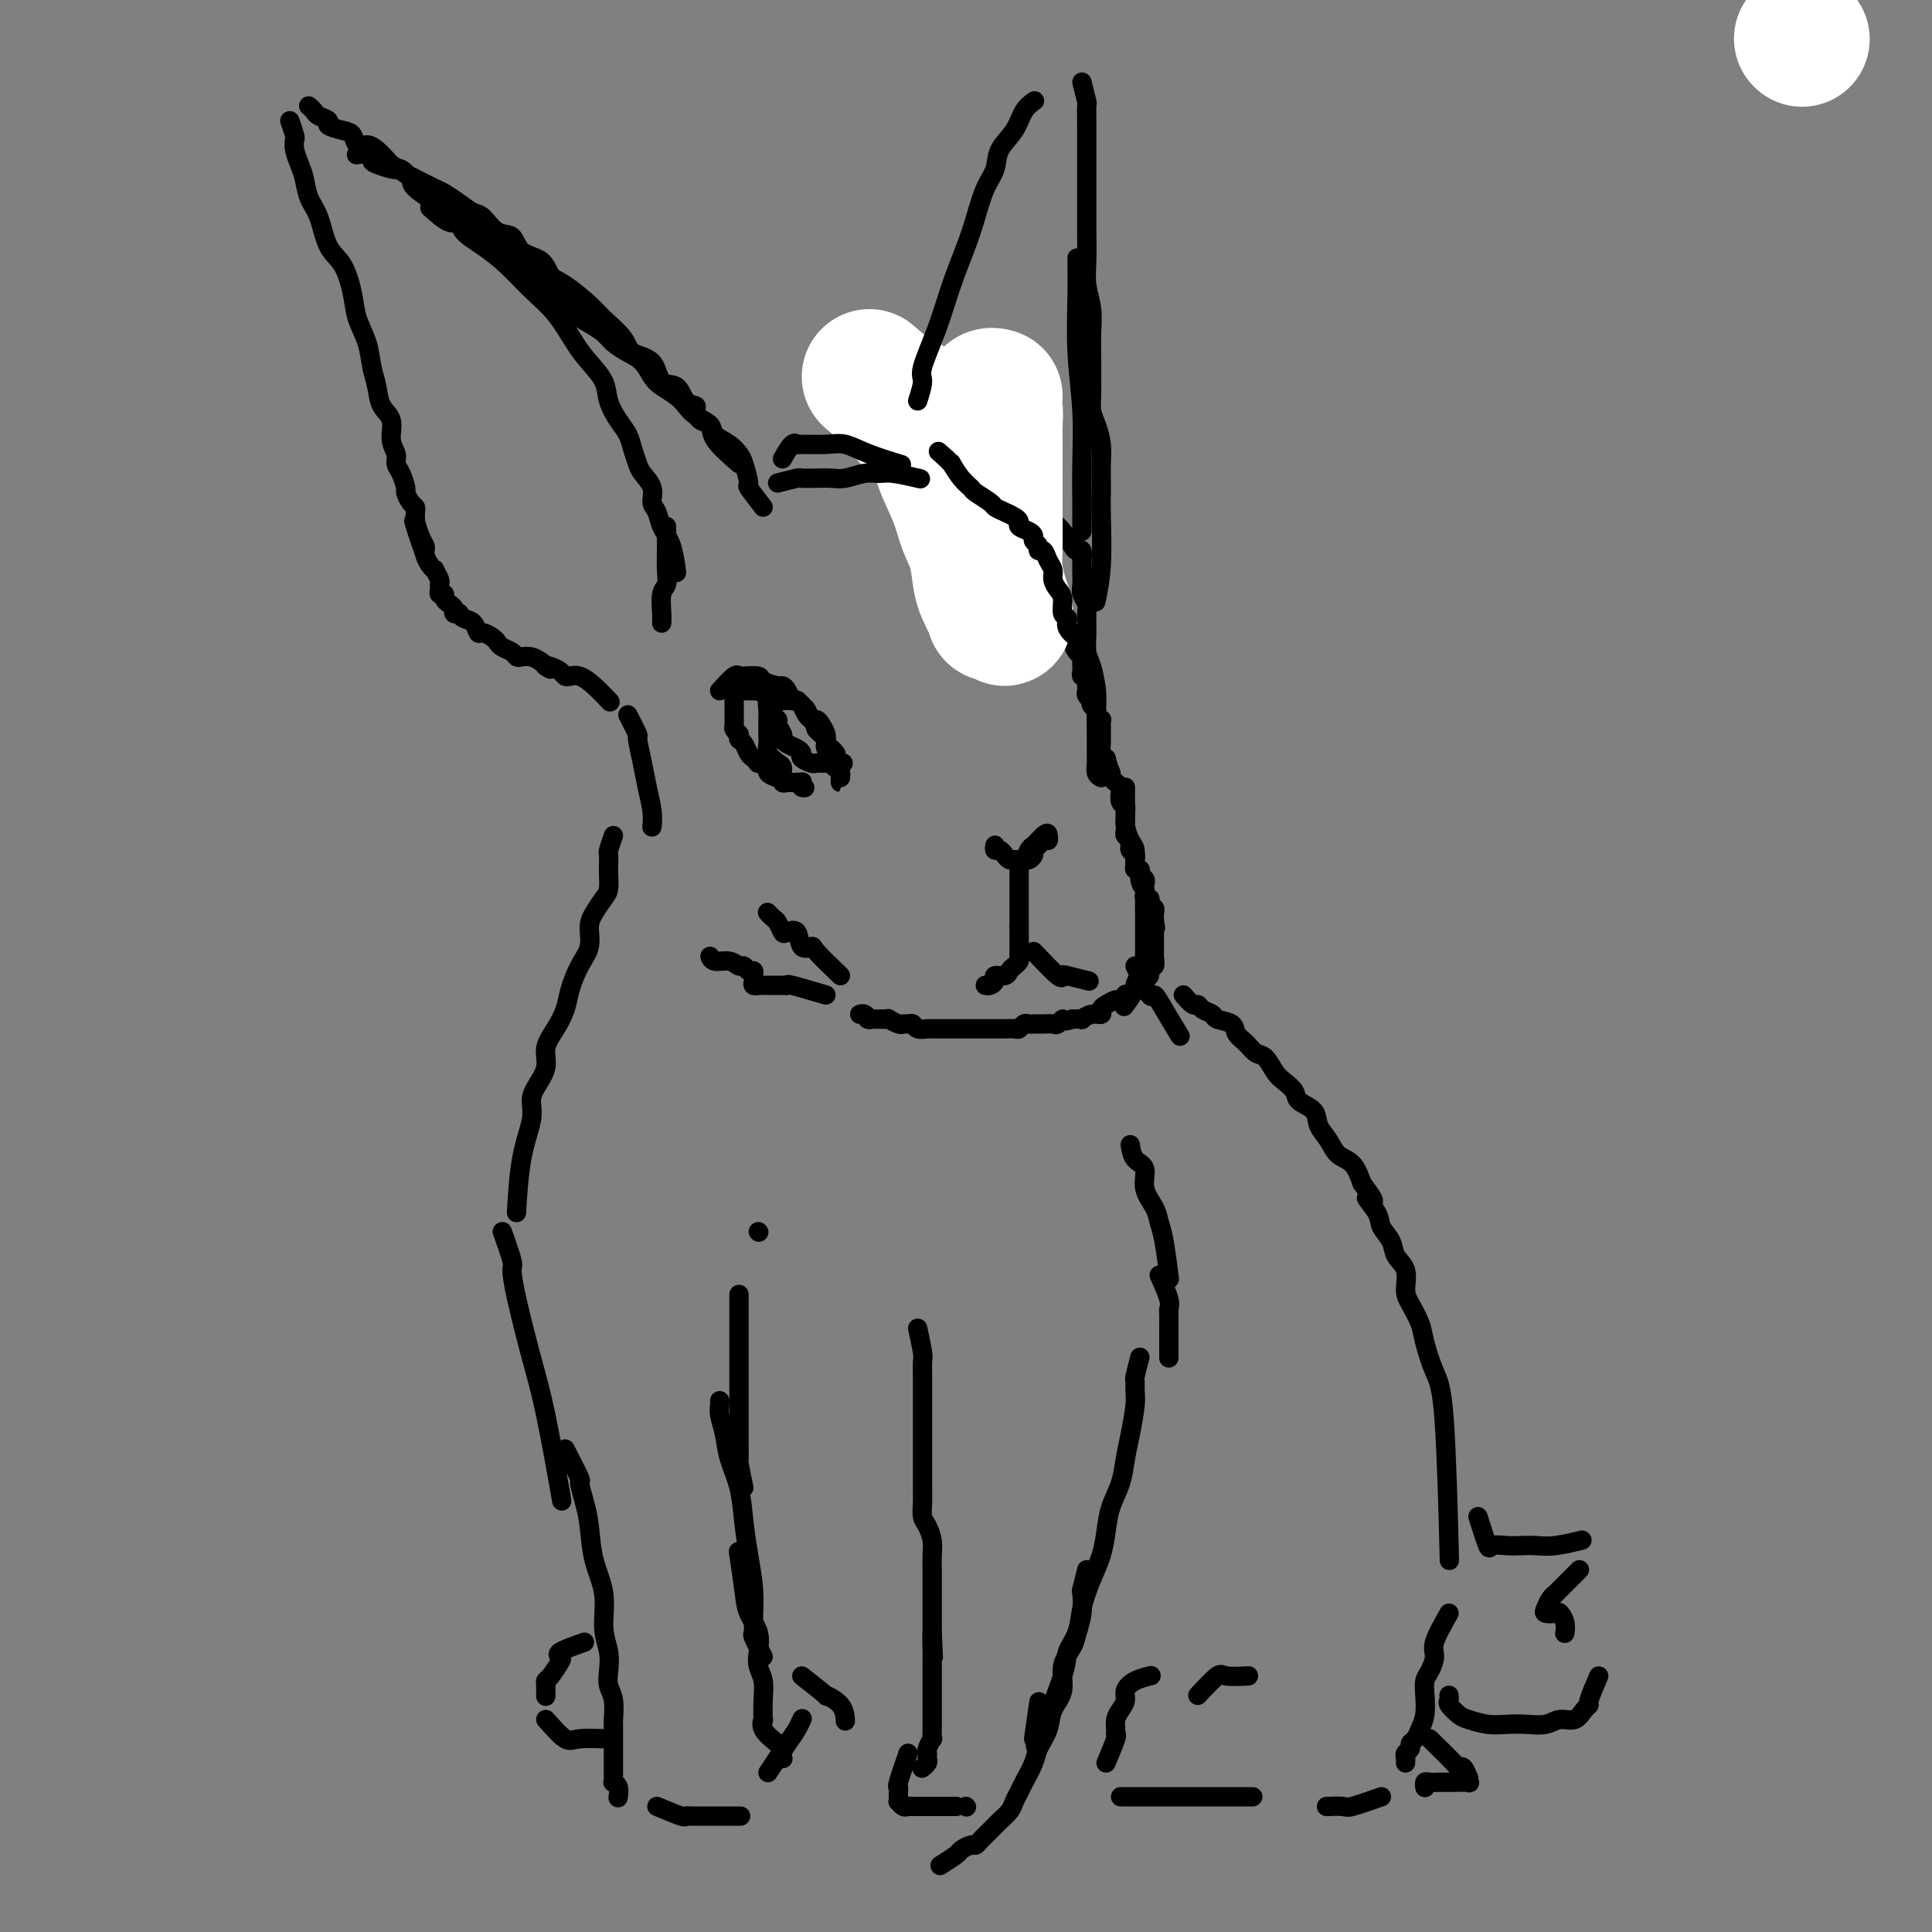 <svg viewBox='0 0 400 400' version='1.1' xmlns='http://www.w3.org/2000/svg' xmlns:xlink='http://www.w3.org/1999/xlink'><rect x="0" y="0" width="400" height="400" fill="#808080" stroke="none"/><g fill='none' stroke='#000000' stroke-width='4' stroke-linecap='round' stroke-linejoin='round'><path d='M194,105c2.441,1.715 4.882,3.429 6,4c1.118,0.571 0.914,-0.002 1,0c0.086,0.002 0.461,0.579 1,1c0.539,0.421 1.243,0.685 2,1c0.757,0.315 1.566,0.680 2,1c0.434,0.320 0.494,0.596 1,1c0.506,0.404 1.458,0.935 2,1c0.542,0.065 0.675,-0.337 1,0c0.325,0.337 0.842,1.414 1,2c0.158,0.586 -0.045,0.682 0,1c0.045,0.318 0.337,0.859 1,1c0.663,0.141 1.697,-0.117 2,0c0.303,0.117 -0.126,0.609 0,1c0.126,0.391 0.807,0.681 1,1c0.193,0.319 -0.103,0.667 0,1c0.103,0.333 0.606,0.653 1,1c0.394,0.347 0.680,0.723 1,1c0.320,0.277 0.673,0.456 1,1c0.327,0.544 0.626,1.454 1,2c0.374,0.546 0.821,0.727 1,1c0.179,0.273 0.089,0.636 0,1'/><path d='M220,128c1.502,2.267 0.258,0.935 0,1c-0.258,0.065 0.469,1.527 1,2c0.531,0.473 0.864,-0.042 1,0c0.136,0.042 0.075,0.641 0,1c-0.075,0.359 -0.164,0.477 0,1c0.164,0.523 0.580,1.449 1,2c0.420,0.551 0.844,0.726 1,1c0.156,0.274 0.046,0.647 0,1c-0.046,0.353 -0.026,0.686 0,1c0.026,0.314 0.060,0.609 0,1c-0.060,0.391 -0.212,0.878 0,1c0.212,0.122 0.788,-0.122 1,0c0.212,0.122 0.061,0.611 0,1c-0.061,0.389 -0.030,0.678 0,1c0.030,0.322 0.060,0.678 0,1c-0.060,0.322 -0.208,0.611 0,1c0.208,0.389 0.773,0.877 1,1c0.227,0.123 0.117,-0.121 0,0c-0.117,0.121 -0.242,0.606 0,1c0.242,0.394 0.849,0.697 1,1c0.151,0.303 -0.156,0.606 0,1c0.156,0.394 0.774,0.879 1,1c0.226,0.121 0.061,-0.122 0,0c-0.061,0.122 -0.016,0.609 0,1c0.016,0.391 0.004,0.686 0,1c-0.004,0.314 0.002,0.648 0,1c-0.002,0.352 -0.011,0.723 0,1c0.011,0.277 0.041,0.459 0,1c-0.041,0.541 -0.155,1.440 0,2c0.155,0.560 0.577,0.780 1,1'/><path d='M229,157c1.410,4.742 0.434,2.098 0,1c-0.434,-1.098 -0.328,-0.649 0,0c0.328,0.649 0.876,1.498 1,2c0.124,0.502 -0.177,0.658 0,1c0.177,0.342 0.831,0.869 1,1c0.169,0.131 -0.147,-0.134 0,0c0.147,0.134 0.757,0.666 1,1c0.243,0.334 0.118,0.470 0,1c-0.118,0.530 -0.228,1.452 0,2c0.228,0.548 0.793,0.720 1,1c0.207,0.280 0.055,0.666 0,1c-0.055,0.334 -0.015,0.614 0,1c0.015,0.386 0.003,0.877 0,1c-0.003,0.123 0.003,-0.122 0,0c-0.003,0.122 -0.015,0.611 0,1c0.015,0.389 0.057,0.678 0,1c-0.057,0.322 -0.212,0.678 0,1c0.212,0.322 0.793,0.611 1,1c0.207,0.389 0.041,0.878 0,1c-0.041,0.122 0.042,-0.122 0,0c-0.042,0.122 -0.208,0.611 0,1c0.208,0.389 0.792,0.678 1,1c0.208,0.322 0.042,0.677 0,1c-0.042,0.323 0.040,0.612 0,1c-0.040,0.388 -0.203,0.874 0,1c0.203,0.126 0.772,-0.107 1,0c0.228,0.107 0.114,0.553 0,1'/><path d='M236,181c1.022,3.951 0.078,1.828 0,1c-0.078,-0.828 0.712,-0.363 1,0c0.288,0.363 0.076,0.623 0,1c-0.076,0.377 -0.017,0.871 0,1c0.017,0.129 -0.009,-0.106 0,0c0.009,0.106 0.054,0.554 0,1c-0.054,0.446 -0.207,0.889 0,1c0.207,0.111 0.773,-0.110 1,0c0.227,0.110 0.113,0.550 0,1c-0.113,0.450 -0.227,0.908 0,1c0.227,0.092 0.793,-0.183 1,0c0.207,0.183 0.056,0.822 0,1c-0.056,0.178 -0.015,-0.106 0,0c0.015,0.106 0.004,0.602 0,1c-0.004,0.398 -0.002,0.699 0,1'/><path d='M239,191c0.464,1.709 0.124,0.983 0,1c-0.124,0.017 -0.033,0.778 0,1c0.033,0.222 0.009,-0.094 0,0c-0.009,0.094 -0.002,0.599 0,1c0.002,0.401 0.000,0.697 0,1c-0.000,0.303 0.001,0.611 0,1c-0.001,0.389 -0.004,0.859 0,1c0.004,0.141 0.016,-0.046 0,0c-0.016,0.046 -0.061,0.324 0,1c0.061,0.676 0.226,1.750 0,2c-0.226,0.250 -0.844,-0.322 -1,0c-0.156,0.322 0.152,1.539 0,2c-0.152,0.461 -0.762,0.165 -1,0c-0.238,-0.165 -0.105,-0.198 0,0c0.105,0.198 0.182,0.628 0,1c-0.182,0.372 -0.622,0.687 -1,1c-0.378,0.313 -0.693,0.624 -1,1c-0.307,0.376 -0.606,0.818 -1,1c-0.394,0.182 -0.882,0.104 -1,0c-0.118,-0.104 0.136,-0.236 0,0c-0.136,0.236 -0.662,0.838 -1,1c-0.338,0.162 -0.488,-0.115 -1,0c-0.512,0.115 -1.385,0.623 -2,1c-0.615,0.377 -0.972,0.623 -1,1c-0.028,0.377 0.274,0.886 0,1c-0.274,0.114 -1.125,-0.165 -2,0c-0.875,0.165 -1.774,0.775 -2,1c-0.226,0.225 0.221,0.064 0,0c-0.221,-0.064 -1.111,-0.032 -2,0'/><path d='M222,211c-2.412,0.868 -1.942,0.036 -2,0c-0.058,-0.036 -0.646,0.722 -1,1c-0.354,0.278 -0.476,0.075 -1,0c-0.524,-0.075 -1.450,-0.021 -2,0c-0.550,0.021 -0.725,0.009 -1,0c-0.275,-0.009 -0.650,-0.017 -1,0c-0.350,0.017 -0.675,0.057 -1,0c-0.325,-0.057 -0.650,-0.211 -1,0c-0.350,0.211 -0.724,0.789 -1,1c-0.276,0.211 -0.454,0.057 -1,0c-0.546,-0.057 -1.460,-0.015 -2,0c-0.540,0.015 -0.707,0.004 -1,0c-0.293,-0.004 -0.711,-0.001 -1,0c-0.289,0.001 -0.449,0.000 -1,0c-0.551,-0.000 -1.495,-0.000 -2,0c-0.505,0.000 -0.572,-0.000 -1,0c-0.428,0.000 -1.218,0.000 -2,0c-0.782,-0.000 -1.556,-0.000 -2,0c-0.444,0.000 -0.556,0.001 -1,0c-0.444,-0.001 -1.218,-0.004 -2,0c-0.782,0.004 -1.571,0.015 -2,0c-0.429,-0.015 -0.496,-0.057 -1,0c-0.504,0.057 -1.443,0.212 -2,0c-0.557,-0.212 -0.731,-0.793 -1,-1c-0.269,-0.207 -0.632,-0.041 -1,0c-0.368,0.041 -0.742,-0.041 -1,0c-0.258,0.041 -0.399,0.207 -1,0c-0.601,-0.207 -1.662,-0.786 -2,-1c-0.338,-0.214 0.046,-0.061 0,0c-0.046,0.061 -0.523,0.031 -1,0'/><path d='M183,211c-6.216,-0.001 -2.257,-0.004 -1,0c1.257,0.004 -0.189,0.015 -1,0c-0.811,-0.015 -0.988,-0.057 -1,0c-0.012,0.057 0.141,0.211 0,0c-0.141,-0.211 -0.576,-0.788 -1,-1c-0.424,-0.212 -0.835,-0.061 -1,0c-0.165,0.061 -0.082,0.030 0,0'/><path d='M171,206c-2.871,-0.845 -5.741,-1.691 -7,-2c-1.259,-0.309 -0.905,-0.083 -1,0c-0.095,0.083 -0.637,0.022 -1,0c-0.363,-0.022 -0.546,-0.005 -1,0c-0.454,0.005 -1.179,-0.002 -2,0c-0.821,0.002 -1.737,0.012 -2,0c-0.263,-0.012 0.126,-0.046 0,0c-0.126,0.046 -0.769,0.171 -1,0c-0.231,-0.171 -0.051,-0.638 0,-1c0.051,-0.362 -0.027,-0.618 0,-1c0.027,-0.382 0.160,-0.891 0,-1c-0.160,-0.109 -0.614,0.182 -1,0c-0.386,-0.182 -0.706,-0.837 -1,-1c-0.294,-0.163 -0.562,0.166 -1,0c-0.438,-0.166 -1.045,-0.828 -2,-1c-0.955,-0.172 -2.257,0.146 -3,0c-0.743,-0.146 -0.927,-0.756 -1,-1c-0.073,-0.244 -0.037,-0.122 0,0'/><path d='M206,175c-0.089,0.445 -0.179,0.890 0,1c0.179,0.110 0.626,-0.114 1,0c0.374,0.114 0.674,0.566 1,1c0.326,0.434 0.679,0.850 1,1c0.321,0.150 0.611,0.033 1,0c0.389,-0.033 0.877,0.017 1,0c0.123,-0.017 -0.121,-0.099 0,0c0.121,0.099 0.606,0.381 1,0c0.394,-0.381 0.697,-1.425 1,-2c0.303,-0.575 0.607,-0.680 1,-1c0.393,-0.320 0.875,-0.855 1,-1c0.125,-0.145 -0.107,0.102 0,0c0.107,-0.102 0.554,-0.551 1,-1'/><path d='M216,173c0.988,-0.839 0.959,-0.436 1,0c0.041,0.436 0.150,0.904 0,1c-0.150,0.096 -0.561,-0.182 -1,0c-0.439,0.182 -0.905,0.823 -1,1c-0.095,0.177 0.182,-0.111 0,0c-0.182,0.111 -0.823,0.621 -1,1c-0.177,0.379 0.110,0.627 0,1c-0.110,0.373 -0.618,0.870 -1,1c-0.382,0.130 -0.638,-0.106 -1,0c-0.362,0.106 -0.829,0.553 -1,1c-0.171,0.447 -0.046,0.893 0,1c0.046,0.107 0.012,-0.125 0,0c-0.012,0.125 -0.003,0.606 0,1c0.003,0.394 0.001,0.701 0,1c-0.001,0.299 -0.000,0.590 0,1c0.000,0.410 0.000,0.940 0,1c-0.000,0.060 -0.000,-0.350 0,0c0.000,0.350 0.000,1.458 0,2c-0.000,0.542 -0.000,0.516 0,1c0.000,0.484 0.000,1.476 0,2c-0.000,0.524 -0.000,0.578 0,1c0.000,0.422 0.000,1.211 0,2'/><path d='M211,192c0.000,1.941 0.000,1.293 0,1c-0.000,-0.293 -0.000,-0.232 0,0c0.000,0.232 0.000,0.636 0,1c-0.000,0.364 -0.000,0.689 0,1c0.000,0.311 0.001,0.608 0,1c-0.001,0.392 -0.003,0.879 0,1c0.003,0.121 0.012,-0.122 0,0c-0.012,0.122 -0.043,0.611 0,1c0.043,0.389 0.162,0.678 0,1c-0.162,0.322 -0.603,0.678 -1,1c-0.397,0.322 -0.750,0.612 -1,1c-0.250,0.388 -0.396,0.875 -1,1c-0.604,0.125 -1.665,-0.110 -2,0c-0.335,0.110 0.054,0.566 0,1c-0.054,0.434 -0.553,0.848 -1,1c-0.447,0.152 -0.842,0.044 -1,0c-0.158,-0.044 -0.079,-0.022 0,0'/><path d='M214,197c1.998,2.105 3.997,4.211 5,5c1.003,0.789 1.011,0.263 1,0c-0.011,-0.263 -0.041,-0.263 1,0c1.041,0.263 3.155,0.789 4,1c0.845,0.211 0.423,0.105 0,0'/><path d='M228,161c-0.423,-0.234 -0.846,-0.467 -1,-1c-0.154,-0.533 -0.041,-1.365 0,-2c0.041,-0.635 0.008,-1.073 0,-2c-0.008,-0.927 0.008,-2.344 0,-4c-0.008,-1.656 -0.041,-3.551 0,-5c0.041,-1.449 0.154,-2.450 0,-4c-0.154,-1.550 -0.576,-3.647 -1,-5c-0.424,-1.353 -0.849,-1.962 -1,-3c-0.151,-1.038 -0.026,-2.504 0,-4c0.026,-1.496 -0.046,-3.020 0,-4c0.046,-0.980 0.208,-1.415 0,-2c-0.208,-0.585 -0.788,-1.319 -1,-2c-0.212,-0.681 -0.057,-1.310 0,-2c0.057,-0.690 0.015,-1.440 0,-2c-0.015,-0.560 -0.003,-0.928 0,-1c0.003,-0.072 -0.002,0.153 0,0c0.002,-0.153 0.013,-0.683 0,-1c-0.013,-0.317 -0.048,-0.421 0,-1c0.048,-0.579 0.179,-1.635 0,-2c-0.179,-0.365 -0.670,-0.040 -1,0c-0.330,0.040 -0.501,-0.206 -1,-1c-0.499,-0.794 -1.327,-2.137 -2,-3c-0.673,-0.863 -1.192,-1.247 -2,-2c-0.808,-0.753 -1.904,-1.877 -3,-3'/><path d='M215,105c-1.982,-2.049 -2.439,-1.673 -3,-2c-0.561,-0.327 -1.228,-1.357 -2,-2c-0.772,-0.643 -1.649,-0.898 -2,-1c-0.351,-0.102 -0.175,-0.051 0,0'/></g>
<g fill='none' stroke='#FFFFFF' stroke-width='28' stroke-linecap='round' stroke-linejoin='round'><path d='M180,78c1.879,1.635 3.759,3.271 5,4c1.241,0.729 1.845,0.553 2,1c0.155,0.447 -0.139,1.518 1,3c1.139,1.482 3.709,3.373 5,5c1.291,1.627 1.301,2.988 2,5c0.699,2.012 2.085,4.674 3,7c0.915,2.326 1.358,4.315 2,6c0.642,1.685 1.482,3.067 2,5c0.518,1.933 0.714,4.416 1,6c0.286,1.584 0.663,2.267 1,3c0.337,0.733 0.634,1.516 1,2c0.366,0.484 0.802,0.670 1,1c0.198,0.330 0.158,0.803 0,1c-0.158,0.197 -0.434,0.118 0,0c0.434,-0.118 1.578,-0.273 2,0c0.422,0.273 0.123,0.976 0,1c-0.123,0.024 -0.072,-0.629 0,-1c0.072,-0.371 0.163,-0.460 0,-1c-0.163,-0.540 -0.580,-1.532 -1,-3c-0.420,-1.468 -0.845,-3.412 -1,-5c-0.155,-1.588 -0.042,-2.821 0,-5c0.042,-2.179 0.011,-5.306 0,-8c-0.011,-2.694 -0.003,-4.956 0,-7c0.003,-2.044 0.001,-3.870 0,-5c-0.001,-1.130 -0.000,-1.565 0,-2'/><path d='M206,91c-0.305,-6.366 -0.067,-3.782 0,-3c0.067,0.782 -0.035,-0.239 0,-1c0.035,-0.761 0.209,-1.262 0,-2c-0.209,-0.738 -0.802,-1.714 -1,-2c-0.198,-0.286 -0.002,0.119 0,0c0.002,-0.119 -0.192,-0.763 0,-1c0.192,-0.237 0.769,-0.068 1,0c0.231,0.068 0.115,0.034 0,0'/><path d='M373,8c0.000,0.000 0.100,0.100 0.1,0.1'/></g>
<g fill='none' stroke='#000000' stroke-width='4' stroke-linecap='round' stroke-linejoin='round'><path d='M158,105c-1.293,-1.686 -2.586,-3.372 -3,-4c-0.414,-0.628 0.050,-0.199 0,-1c-0.050,-0.801 -0.613,-2.834 -1,-4c-0.387,-1.166 -0.597,-1.467 -1,-2c-0.403,-0.533 -1.000,-1.297 -2,-2c-1.000,-0.703 -2.402,-1.343 -3,-2c-0.598,-0.657 -0.390,-1.331 -1,-2c-0.610,-0.669 -2.036,-1.333 -3,-2c-0.964,-0.667 -1.465,-1.337 -2,-2c-0.535,-0.663 -1.105,-1.318 -2,-2c-0.895,-0.682 -2.117,-1.390 -3,-2c-0.883,-0.610 -1.429,-1.122 -2,-2c-0.571,-0.878 -1.167,-2.122 -2,-3c-0.833,-0.878 -1.904,-1.390 -3,-2c-1.096,-0.610 -2.217,-1.319 -3,-2c-0.783,-0.681 -1.229,-1.335 -2,-2c-0.771,-0.665 -1.868,-1.340 -3,-2c-1.132,-0.660 -2.299,-1.303 -3,-2c-0.701,-0.697 -0.935,-1.447 -2,-2c-1.065,-0.553 -2.960,-0.910 -4,-2c-1.040,-1.090 -1.226,-2.915 -2,-4c-0.774,-1.085 -2.137,-1.431 -3,-2c-0.863,-0.569 -1.228,-1.360 -2,-2c-0.772,-0.640 -1.953,-1.127 -3,-2c-1.047,-0.873 -1.961,-2.131 -3,-3c-1.039,-0.869 -2.203,-1.349 -3,-2c-0.797,-0.651 -1.228,-1.472 -2,-2c-0.772,-0.528 -1.886,-0.764 -3,-1'/><path d='M92,43c-6.848,-5.305 -3.469,-2.569 -3,-2c0.469,0.569 -1.971,-1.030 -3,-2c-1.029,-0.970 -0.646,-1.310 -1,-2c-0.354,-0.690 -1.446,-1.730 -2,-2c-0.554,-0.270 -0.572,0.231 -1,0c-0.428,-0.231 -1.266,-1.193 -2,-2c-0.734,-0.807 -1.364,-1.459 -2,-2c-0.636,-0.541 -1.278,-0.971 -2,-1c-0.722,-0.029 -1.522,0.343 -2,0c-0.478,-0.343 -0.632,-1.401 -1,-2c-0.368,-0.599 -0.949,-0.738 -2,-1c-1.051,-0.262 -2.573,-0.648 -3,-1c-0.427,-0.352 0.239,-0.669 0,-1c-0.239,-0.331 -1.385,-0.677 -2,-1c-0.615,-0.323 -0.701,-0.623 -1,-1c-0.299,-0.377 -0.811,-0.832 -1,-1c-0.189,-0.168 -0.054,-0.048 0,0c0.054,0.048 0.027,0.024 0,0'/><path d='M60,25c0.416,1.196 0.833,2.391 1,3c0.167,0.609 0.085,0.631 0,1c-0.085,0.369 -0.174,1.086 0,2c0.174,0.914 0.612,2.027 1,3c0.388,0.973 0.726,1.808 1,3c0.274,1.192 0.483,2.741 1,4c0.517,1.259 1.342,2.229 2,4c0.658,1.771 1.150,4.342 2,6c0.850,1.658 2.059,2.404 3,4c0.941,1.596 1.614,4.043 2,6c0.386,1.957 0.483,3.423 1,5c0.517,1.577 1.453,3.264 2,5c0.547,1.736 0.706,3.521 1,5c0.294,1.479 0.724,2.651 1,4c0.276,1.349 0.399,2.876 1,4c0.601,1.124 1.680,1.847 2,3c0.320,1.153 -0.121,2.736 0,4c0.121,1.264 0.802,2.207 1,3c0.198,0.793 -0.088,1.434 0,2c0.088,0.566 0.549,1.055 1,2c0.451,0.945 0.891,2.347 1,3c0.109,0.653 -0.115,0.559 0,1c0.115,0.441 0.567,1.417 1,2c0.433,0.583 0.847,0.772 1,1c0.153,0.228 0.044,0.494 0,1c-0.044,0.506 -0.022,1.253 0,2'/><path d='M86,108c3.978,12.974 0.921,3.909 0,1c-0.921,-2.909 0.292,0.337 1,2c0.708,1.663 0.912,1.742 1,2c0.088,0.258 0.061,0.694 0,1c-0.061,0.306 -0.156,0.481 0,1c0.156,0.519 0.564,1.382 1,2c0.436,0.618 0.902,0.991 1,1c0.098,0.009 -0.171,-0.348 0,0c0.171,0.348 0.782,1.399 1,2c0.218,0.601 0.044,0.753 0,1c-0.044,0.247 0.044,0.591 0,1c-0.044,0.409 -0.218,0.883 0,1c0.218,0.117 0.828,-0.123 1,0c0.172,0.123 -0.094,0.607 0,1c0.094,0.393 0.546,0.693 1,1c0.454,0.307 0.908,0.622 1,1c0.092,0.378 -0.179,0.821 0,1c0.179,0.179 0.808,0.094 1,0c0.192,-0.094 -0.052,-0.198 0,0c0.052,0.198 0.399,0.697 1,1c0.601,0.303 1.457,0.410 2,1c0.543,0.590 0.774,1.664 1,2c0.226,0.336 0.445,-0.065 1,0c0.555,0.065 1.444,0.595 2,1c0.556,0.405 0.778,0.683 1,1c0.222,0.317 0.444,0.673 1,1c0.556,0.327 1.447,0.626 2,1c0.553,0.374 0.767,0.822 1,1c0.233,0.178 0.486,0.086 1,0c0.514,-0.086 1.290,-0.168 2,0c0.710,0.168 1.355,0.584 2,1'/><path d='M112,137c3.443,2.404 1.552,1.415 1,1c-0.552,-0.415 0.236,-0.256 1,0c0.764,0.256 1.505,0.609 2,1c0.495,0.391 0.742,0.820 1,1c0.258,0.180 0.525,0.112 1,0c0.475,-0.112 1.158,-0.267 2,0c0.842,0.267 1.842,0.957 3,2c1.158,1.043 2.474,2.441 3,3c0.526,0.559 0.263,0.280 0,0'/><path d='M130,148c0.870,1.698 1.739,3.395 2,4c0.261,0.605 -0.088,0.117 0,1c0.088,0.883 0.612,3.137 1,5c0.388,1.863 0.640,3.334 1,5c0.360,1.666 0.828,3.525 1,5c0.172,1.475 0.049,2.564 0,3c-0.049,0.436 -0.025,0.218 0,0'/><path d='M153,96c-2.052,-1.790 -4.103,-3.579 -5,-5c-0.897,-1.421 -0.639,-2.472 -1,-3c-0.361,-0.528 -1.341,-0.531 -2,-1c-0.659,-0.469 -0.996,-1.404 -1,-2c-0.004,-0.596 0.325,-0.853 0,-1c-0.325,-0.147 -1.302,-0.185 -2,-1c-0.698,-0.815 -1.115,-2.408 -2,-3c-0.885,-0.592 -2.236,-0.182 -3,-1c-0.764,-0.818 -0.940,-2.864 -2,-4c-1.060,-1.136 -3.004,-1.362 -4,-2c-0.996,-0.638 -1.044,-1.689 -2,-3c-0.956,-1.311 -2.820,-2.883 -4,-4c-1.180,-1.117 -1.675,-1.778 -3,-3c-1.325,-1.222 -3.481,-3.004 -5,-4c-1.519,-0.996 -2.402,-1.206 -3,-2c-0.598,-0.794 -0.913,-2.171 -2,-3c-1.087,-0.829 -2.948,-1.110 -4,-2c-1.052,-0.890 -1.296,-2.388 -2,-3c-0.704,-0.612 -1.870,-0.339 -3,-1c-1.130,-0.661 -2.226,-2.256 -3,-3c-0.774,-0.744 -1.226,-0.637 -2,-1c-0.774,-0.363 -1.870,-1.197 -3,-2c-1.130,-0.803 -2.292,-1.576 -3,-2c-0.708,-0.424 -0.960,-0.499 -2,-1c-1.040,-0.501 -2.869,-1.429 -4,-2c-1.131,-0.571 -1.566,-0.786 -2,-1'/><path d='M84,36c-4.556,-2.962 -1.946,-1.368 -2,-1c-0.054,0.368 -2.771,-0.490 -4,-1c-1.229,-0.510 -0.969,-0.673 -1,-1c-0.031,-0.327 -0.355,-0.819 -1,-1c-0.645,-0.181 -1.613,-0.052 -2,0c-0.387,0.052 -0.194,0.026 0,0'/><path d='M89,43c1.471,1.311 2.941,2.621 4,3c1.059,0.379 1.706,-0.174 2,0c0.294,0.174 0.234,1.076 1,2c0.766,0.924 2.358,1.871 4,3c1.642,1.129 3.334,2.440 5,4c1.666,1.560 3.304,3.368 5,5c1.696,1.632 3.448,3.086 5,5c1.552,1.914 2.905,4.287 4,6c1.095,1.713 1.932,2.765 3,4c1.068,1.235 2.366,2.651 3,4c0.634,1.349 0.604,2.630 1,4c0.396,1.370 1.218,2.827 2,4c0.782,1.173 1.524,2.060 2,3c0.476,0.940 0.687,1.932 1,3c0.313,1.068 0.728,2.211 1,3c0.272,0.789 0.401,1.225 1,2c0.599,0.775 1.670,1.888 2,3c0.330,1.112 -0.080,2.222 0,3c0.080,0.778 0.648,1.225 1,2c0.352,0.775 0.486,1.878 1,3c0.514,1.122 1.408,2.264 2,4c0.592,1.736 0.884,4.068 1,5c0.116,0.932 0.058,0.466 0,0'/><path d='M161,100c1.649,-0.422 3.297,-0.844 4,-1c0.703,-0.156 0.460,-0.046 1,0c0.540,0.046 1.863,0.027 3,0c1.137,-0.027 2.087,-0.061 3,0c0.913,0.061 1.790,0.216 3,0c1.210,-0.216 2.752,-0.804 4,-1c1.248,-0.196 2.200,-0.001 3,0c0.800,0.001 1.446,-0.192 3,0c1.554,0.192 4.015,0.769 5,1c0.985,0.231 0.492,0.115 0,0'/><path d='M162,95c0.728,-1.269 1.457,-2.538 2,-3c0.543,-0.462 0.901,-0.118 1,0c0.099,0.118 -0.060,0.011 1,0c1.060,-0.011 3.339,0.074 5,0c1.661,-0.074 2.703,-0.309 4,0c1.297,0.309 2.849,1.160 5,2c2.151,0.840 4.900,1.669 6,2c1.100,0.331 0.550,0.166 0,0'/><path d='M190,83c0.495,-1.535 0.990,-3.070 1,-4c0.010,-0.930 -0.464,-1.254 0,-3c0.464,-1.746 1.867,-4.914 3,-8c1.133,-3.086 1.995,-6.089 3,-9c1.005,-2.911 2.151,-5.731 3,-8c0.849,-2.269 1.400,-3.989 2,-6c0.600,-2.011 1.248,-4.314 2,-6c0.752,-1.686 1.606,-2.757 2,-4c0.394,-1.243 0.326,-2.659 1,-4c0.674,-1.341 2.088,-2.607 3,-4c0.912,-1.393 1.323,-2.914 2,-4c0.677,-1.086 1.622,-1.739 2,-2c0.378,-0.261 0.189,-0.131 0,0'/><path d='M224,17c0.423,1.674 0.845,3.347 1,4c0.155,0.653 0.041,0.284 0,1c-0.041,0.716 -0.011,2.517 0,4c0.011,1.483 0.003,2.647 0,4c-0.003,1.353 -0.002,2.896 0,5c0.002,2.104 0.004,4.771 0,7c-0.004,2.229 -0.015,4.020 0,6c0.015,1.980 0.057,4.149 0,6c-0.057,1.851 -0.211,3.384 0,5c0.211,1.616 0.789,3.314 1,5c0.211,1.686 0.056,3.361 0,5c-0.056,1.639 -0.012,3.242 0,5c0.012,1.758 -0.007,3.670 0,5c0.007,1.330 0.040,2.078 0,3c-0.040,0.922 -0.154,2.018 0,3c0.154,0.982 0.577,1.851 1,3c0.423,1.149 0.845,2.577 1,4c0.155,1.423 0.043,2.839 0,4c-0.043,1.161 -0.015,2.067 0,3c0.015,0.933 0.018,1.894 0,3c-0.018,1.106 -0.056,2.358 0,5c0.056,2.642 0.207,6.673 0,10c-0.207,3.327 -0.774,5.951 -1,7c-0.226,1.049 -0.113,0.525 0,0'/><path d='M224,133c-1.300,-1.051 -2.600,-2.102 -3,-3c-0.400,-0.898 0.099,-1.644 0,-2c-0.099,-0.356 -0.796,-0.322 -1,-1c-0.204,-0.678 0.086,-2.068 0,-3c-0.086,-0.932 -0.548,-1.406 -1,-2c-0.452,-0.594 -0.896,-1.307 -1,-2c-0.104,-0.693 0.131,-1.366 0,-2c-0.131,-0.634 -0.627,-1.231 -1,-2c-0.373,-0.769 -0.621,-1.712 -1,-2c-0.379,-0.288 -0.888,0.077 -1,0c-0.112,-0.077 0.172,-0.598 0,-1c-0.172,-0.402 -0.802,-0.685 -1,-1c-0.198,-0.315 0.036,-0.662 0,-1c-0.036,-0.338 -0.341,-0.668 -1,-1c-0.659,-0.332 -1.672,-0.667 -2,-1c-0.328,-0.333 0.031,-0.666 0,-1c-0.031,-0.334 -0.450,-0.671 -1,-1c-0.550,-0.329 -1.232,-0.651 -2,-1c-0.768,-0.349 -1.623,-0.725 -2,-1c-0.377,-0.275 -0.277,-0.449 -1,-1c-0.723,-0.551 -2.270,-1.478 -3,-2c-0.730,-0.522 -0.643,-0.640 -1,-1c-0.357,-0.360 -1.158,-0.962 -2,-2c-0.842,-1.038 -1.727,-2.510 -2,-3c-0.273,-0.490 0.065,0.003 0,0c-0.065,-0.003 -0.532,-0.501 -1,-1'/><path d='M196,95c-3.000,-2.667 -1.500,-1.333 0,0'/><path d='M149,143c1.161,-1.266 2.322,-2.533 3,-3c0.678,-0.467 0.872,-0.135 1,0c0.128,0.135 0.191,0.074 1,0c0.809,-0.074 2.363,-0.162 3,0c0.637,0.162 0.356,0.573 1,1c0.644,0.427 2.214,0.870 3,1c0.786,0.130 0.788,-0.053 1,0c0.212,0.053 0.634,0.342 1,1c0.366,0.658 0.675,1.687 1,2c0.325,0.313 0.664,-0.088 1,0c0.336,0.088 0.667,0.667 1,1c0.333,0.333 0.667,0.421 1,1c0.333,0.579 0.664,1.647 1,2c0.336,0.353 0.679,-0.011 1,0c0.321,0.011 0.622,0.398 1,1c0.378,0.602 0.833,1.419 1,2c0.167,0.581 0.045,0.926 0,1c-0.045,0.074 -0.013,-0.122 0,0c0.013,0.122 0.006,0.561 0,1'/><path d='M171,154c2.408,2.328 1.429,1.150 1,1c-0.429,-0.150 -0.307,0.730 0,1c0.307,0.270 0.800,-0.068 1,0c0.200,0.068 0.106,0.543 0,1c-0.106,0.457 -0.225,0.895 0,1c0.225,0.105 0.792,-0.125 1,0c0.208,0.125 0.055,0.605 0,1c-0.055,0.395 -0.014,0.705 0,1c0.014,0.295 0.001,0.573 0,1c-0.001,0.427 0.010,1.001 0,1c-0.010,-0.001 -0.040,-0.577 0,-1c0.040,-0.423 0.151,-0.695 0,-1c-0.151,-0.305 -0.562,-0.645 -1,-1c-0.438,-0.355 -0.901,-0.725 -1,-1c-0.099,-0.275 0.167,-0.455 0,-1c-0.167,-0.545 -0.766,-1.455 -1,-2c-0.234,-0.545 -0.104,-0.723 0,-1c0.104,-0.277 0.182,-0.651 0,-1c-0.182,-0.349 -0.623,-0.671 -1,-1c-0.377,-0.329 -0.688,-0.664 -1,-1'/><path d='M169,151c-0.724,-1.875 -0.036,-1.062 0,-1c0.036,0.062 -0.582,-0.628 -1,-1c-0.418,-0.372 -0.635,-0.425 -1,-1c-0.365,-0.575 -0.876,-1.671 -1,-2c-0.124,-0.329 0.141,0.109 0,0c-0.141,-0.109 -0.686,-0.765 -1,-1c-0.314,-0.235 -0.397,-0.048 -1,0c-0.603,0.048 -1.725,-0.044 -2,0c-0.275,0.044 0.296,0.222 0,0c-0.296,-0.222 -1.459,-0.844 -2,-1c-0.541,-0.156 -0.459,0.154 -1,0c-0.541,-0.154 -1.704,-0.773 -2,-1c-0.296,-0.227 0.276,-0.060 0,0c-0.276,0.060 -1.398,0.015 -2,0c-0.602,-0.015 -0.683,-0.001 -1,0c-0.317,0.001 -0.870,-0.011 -1,0c-0.130,0.011 0.161,0.045 0,0c-0.161,-0.045 -0.775,-0.168 -1,0c-0.225,0.168 -0.060,0.627 0,1c0.060,0.373 0.016,0.659 0,1c-0.016,0.341 -0.004,0.735 0,1c0.004,0.265 0.000,0.400 0,1c-0.000,0.600 0.003,1.666 0,2c-0.003,0.334 -0.011,-0.065 0,0c0.011,0.065 0.041,0.594 0,1c-0.041,0.406 -0.155,0.687 0,1c0.155,0.313 0.577,0.656 1,1'/><path d='M153,152c0.167,1.627 0.086,1.195 0,1c-0.086,-0.195 -0.176,-0.153 0,0c0.176,0.153 0.619,0.419 1,1c0.381,0.581 0.698,1.479 1,2c0.302,0.521 0.587,0.664 1,1c0.413,0.336 0.954,0.865 1,1c0.046,0.135 -0.404,-0.122 0,0c0.404,0.122 1.663,0.625 2,1c0.337,0.375 -0.246,0.622 0,1c0.246,0.378 1.323,0.886 2,1c0.677,0.114 0.955,-0.166 1,0c0.045,0.166 -0.142,0.777 0,1c0.142,0.223 0.613,0.059 1,0c0.387,-0.059 0.691,-0.012 1,0c0.309,0.012 0.624,-0.011 1,0c0.376,0.011 0.815,0.057 1,0c0.185,-0.057 0.118,-0.215 0,0c-0.118,0.215 -0.286,0.804 0,1c0.286,0.196 1.025,-0.002 1,0c-0.025,0.002 -0.815,0.204 -1,0c-0.185,-0.204 0.235,-0.814 0,-1c-0.235,-0.186 -1.125,0.053 -2,0c-0.875,-0.053 -1.736,-0.399 -2,-1c-0.264,-0.601 0.067,-1.457 0,-2c-0.067,-0.543 -0.534,-0.771 -1,-1'/><path d='M161,158c-1.072,-0.980 -1.751,-1.432 -2,-2c-0.249,-0.568 -0.066,-1.254 0,-2c0.066,-0.746 0.017,-1.552 0,-2c-0.017,-0.448 -0.001,-0.539 0,-1c0.001,-0.461 -0.014,-1.291 0,-2c0.014,-0.709 0.056,-1.297 0,-2c-0.056,-0.703 -0.211,-1.520 0,-2c0.211,-0.480 0.789,-0.623 1,-1c0.211,-0.377 0.057,-0.989 0,-1c-0.057,-0.011 -0.016,0.579 0,1c0.016,0.421 0.008,0.673 0,1c-0.008,0.327 -0.017,0.731 0,1c0.017,0.269 0.061,0.405 0,1c-0.061,0.595 -0.227,1.651 0,2c0.227,0.349 0.848,-0.009 1,0c0.152,0.009 -0.163,0.383 0,1c0.163,0.617 0.804,1.475 1,2c0.196,0.525 -0.055,0.718 0,1c0.055,0.282 0.414,0.654 1,1c0.586,0.346 1.399,0.667 2,1c0.601,0.333 0.991,0.678 1,1c0.009,0.322 -0.363,0.622 0,1c0.363,0.378 1.462,0.833 2,1c0.538,0.167 0.515,0.045 1,0c0.485,-0.045 1.477,-0.012 2,0c0.523,0.012 0.578,0.003 1,0c0.422,-0.003 1.211,-0.002 2,0'/><path d='M174,158c1.000,0.000 0.500,0.000 0,0'/><path d='M127,173c-0.422,1.205 -0.845,2.410 -1,3c-0.155,0.590 -0.044,0.566 0,1c0.044,0.434 0.019,1.327 0,2c-0.019,0.673 -0.034,1.127 0,2c0.034,0.873 0.116,2.165 0,3c-0.116,0.835 -0.429,1.212 -1,2c-0.571,0.788 -1.400,1.989 -2,3c-0.600,1.011 -0.972,1.834 -1,3c-0.028,1.166 0.288,2.674 0,4c-0.288,1.326 -1.181,2.469 -2,4c-0.819,1.531 -1.563,3.452 -2,5c-0.437,1.548 -0.569,2.725 -1,4c-0.431,1.275 -1.163,2.648 -2,4c-0.837,1.352 -1.778,2.684 -2,4c-0.222,1.316 0.274,2.618 0,4c-0.274,1.382 -1.317,2.845 -2,4c-0.683,1.155 -1.006,2.003 -1,3c0.006,0.997 0.342,2.144 0,4c-0.342,1.856 -1.361,4.423 -2,8c-0.639,3.577 -0.897,8.165 -1,10c-0.103,1.835 -0.052,0.918 0,0'/><path d='M104,255c0.856,2.411 1.712,4.822 2,6c0.288,1.178 0.008,1.124 0,2c-0.008,0.876 0.258,2.682 1,6c0.742,3.318 1.962,8.147 3,12c1.038,3.853 1.895,6.730 3,12c1.105,5.270 2.459,12.934 3,16c0.541,3.066 0.271,1.533 0,0'/><path d='M235,200c1.191,2.587 2.383,5.174 3,6c0.617,0.826 0.660,-0.108 1,0c0.340,0.108 0.976,1.260 2,3c1.024,1.740 2.435,4.069 3,5c0.565,0.931 0.282,0.466 0,0'/><path d='M245,206c0.747,0.869 1.493,1.739 2,2c0.507,0.261 0.773,-0.086 1,0c0.227,0.086 0.413,0.603 1,1c0.587,0.397 1.575,0.672 2,1c0.425,0.328 0.288,0.708 1,1c0.712,0.292 2.274,0.496 3,1c0.726,0.504 0.617,1.308 1,2c0.383,0.692 1.257,1.274 2,2c0.743,0.726 1.355,1.598 2,2c0.645,0.402 1.322,0.334 2,1c0.678,0.666 1.355,2.064 2,3c0.645,0.936 1.257,1.408 2,2c0.743,0.592 1.617,1.302 2,2c0.383,0.698 0.276,1.384 1,2c0.724,0.616 2.281,1.160 3,2c0.719,0.840 0.602,1.974 1,3c0.398,1.026 1.313,1.945 2,3c0.687,1.055 1.147,2.246 2,3c0.853,0.754 2.101,1.073 3,2c0.899,0.927 1.450,2.464 2,4'/><path d='M282,245c4.290,5.641 1.515,3.244 1,3c-0.515,-0.244 1.229,1.666 2,3c0.771,1.334 0.570,2.094 1,3c0.430,0.906 1.490,1.960 2,3c0.510,1.040 0.469,2.067 1,3c0.531,0.933 1.633,1.773 2,3c0.367,1.227 -0.001,2.842 0,4c0.001,1.158 0.371,1.859 1,3c0.629,1.141 1.517,2.720 2,4c0.483,1.280 0.560,2.260 1,4c0.440,1.740 1.242,4.240 2,6c0.758,1.760 1.473,2.782 2,10c0.527,7.218 0.865,20.634 1,26c0.135,5.366 0.068,2.683 0,0'/><path d='M300,334c-1.290,2.276 -2.581,4.551 -3,6c-0.419,1.449 0.032,2.071 0,3c-0.032,0.929 -0.548,2.164 -1,3c-0.452,0.836 -0.842,1.275 -1,2c-0.158,0.725 -0.085,1.738 0,3c0.085,1.262 0.181,2.772 0,4c-0.181,1.228 -0.641,2.174 -1,3c-0.359,0.826 -0.618,1.530 -1,2c-0.382,0.470 -0.887,0.704 -1,1c-0.113,0.296 0.166,0.654 0,1c-0.166,0.346 -0.776,0.680 -1,1c-0.224,0.320 -0.060,0.625 0,1c0.060,0.375 0.017,0.822 0,1c-0.017,0.178 -0.009,0.089 0,0'/><path d='M296,360c2.022,1.983 4.045,3.966 5,5c0.955,1.034 0.844,1.118 1,1c0.156,-0.118 0.580,-0.438 1,0c0.420,0.438 0.836,1.634 1,2c0.164,0.366 0.077,-0.098 0,0c-0.077,0.098 -0.143,0.759 0,1c0.143,0.241 0.493,0.064 0,0c-0.493,-0.064 -1.831,-0.013 -3,0c-1.169,0.013 -2.170,-0.011 -3,0c-0.830,0.011 -1.490,0.055 -2,0c-0.510,-0.055 -0.869,-0.211 -1,0c-0.131,0.211 -0.035,0.787 0,1c0.035,0.213 0.010,0.061 0,0c-0.010,-0.061 -0.005,-0.030 0,0'/><path d='M286,372c-2.399,0.845 -4.798,1.690 -6,2c-1.202,0.310 -1.208,0.083 -2,0c-0.792,-0.083 -2.369,-0.024 -3,0c-0.631,0.024 -0.315,0.012 0,0'/><path d='M190,275c0.423,1.959 0.845,3.917 1,5c0.155,1.083 0.041,1.289 0,2c-0.041,0.711 -0.011,1.925 0,3c0.011,1.075 0.003,2.010 0,3c-0.003,0.990 -0.001,2.036 0,3c0.001,0.964 0.000,1.847 0,3c-0.000,1.153 0.000,2.577 0,4c-0.000,1.423 -0.001,2.847 0,4c0.001,1.153 0.003,2.037 0,3c-0.003,0.963 -0.011,2.004 0,3c0.011,0.996 0.041,1.946 0,3c-0.041,1.054 -0.155,2.213 0,3c0.155,0.787 0.577,1.204 1,2c0.423,0.796 0.845,1.972 1,3c0.155,1.028 0.041,1.910 0,3c-0.041,1.090 -0.011,2.389 0,3c0.011,0.611 0.003,0.534 0,1c-0.003,0.466 -0.001,1.475 0,2c0.001,0.525 0.000,0.566 0,1c-0.000,0.434 -0.000,1.261 0,2c0.000,0.739 0.000,1.391 0,2c-0.000,0.609 -0.000,1.174 0,2c0.000,0.826 0.000,1.913 0,3'/><path d='M193,338c0.464,9.800 0.124,2.800 0,1c-0.124,-1.800 -0.033,1.601 0,3c0.033,1.399 0.009,0.798 0,1c-0.009,0.202 -0.002,1.209 0,2c0.002,0.791 0.001,1.368 0,2c-0.001,0.632 -0.000,1.321 0,2c0.000,0.679 0.000,1.348 0,2c-0.000,0.652 0.000,1.287 0,2c-0.000,0.713 -0.000,1.506 0,2c0.000,0.494 0.001,0.691 0,1c-0.001,0.309 -0.004,0.731 0,1c0.004,0.269 0.015,0.387 0,1c-0.015,0.613 -0.057,1.722 0,2c0.057,0.278 0.212,-0.277 0,0c-0.212,0.277 -0.793,1.384 -1,2c-0.207,0.616 -0.042,0.740 0,1c0.042,0.260 -0.040,0.657 0,1c0.040,0.343 0.203,0.631 0,1c-0.203,0.369 -0.772,0.820 -1,1c-0.228,0.180 -0.114,0.090 0,0'/><path d='M188,363c-0.845,2.447 -1.690,4.894 -2,6c-0.310,1.106 -0.084,0.870 0,1c0.084,0.130 0.025,0.627 0,1c-0.025,0.373 -0.018,0.622 0,1c0.018,0.378 0.045,0.886 0,1c-0.045,0.114 -0.164,-0.166 0,0c0.164,0.166 0.612,0.776 1,1c0.388,0.224 0.718,0.060 1,0c0.282,-0.060 0.517,-0.016 1,0c0.483,0.016 1.215,0.004 2,0c0.785,-0.004 1.622,-0.001 2,0c0.378,0.001 0.297,0.000 1,0c0.703,-0.000 2.189,-0.000 3,0c0.811,0.000 0.946,0.000 1,0c0.054,-0.000 0.027,-0.000 0,0'/><path d='M200,374c0.000,0.000 0.100,0.100 0.1,0.1'/><path d='M234,237c0.182,1.136 0.363,2.271 1,3c0.637,0.729 1.729,1.051 2,2c0.271,0.949 -0.277,2.525 0,4c0.277,1.475 1.381,2.848 2,4c0.619,1.152 0.754,2.082 1,3c0.246,0.918 0.605,1.824 1,4c0.395,2.176 0.827,5.622 1,7c0.173,1.378 0.086,0.689 0,0'/><path d='M240,264c0.845,1.905 1.691,3.810 2,5c0.309,1.190 0.083,1.666 0,2c-0.083,0.334 -0.022,0.526 0,1c0.022,0.474 0.006,1.231 0,2c-0.006,0.769 -0.002,1.551 0,2c0.002,0.449 0.000,0.565 0,1c-0.000,0.435 -0.000,1.189 0,2c0.000,0.811 0.000,1.680 0,2c-0.000,0.320 -0.000,0.091 0,0c0.000,-0.091 0.000,-0.046 0,0'/><path d='M236,281c-0.424,1.624 -0.849,3.249 -1,4c-0.151,0.751 -0.030,0.629 0,1c0.030,0.371 -0.032,1.235 0,2c0.032,0.765 0.160,1.432 0,3c-0.160,1.568 -0.606,4.039 -1,6c-0.394,1.961 -0.735,3.412 -1,5c-0.265,1.588 -0.455,3.311 -1,5c-0.545,1.689 -1.445,3.343 -2,5c-0.555,1.657 -0.763,3.317 -1,5c-0.237,1.683 -0.502,3.389 -1,5c-0.498,1.611 -1.228,3.127 -2,5c-0.772,1.873 -1.584,4.101 -2,6c-0.416,1.899 -0.435,3.467 -1,5c-0.565,1.533 -1.677,3.029 -2,4c-0.323,0.971 0.144,1.415 -1,5c-1.144,3.585 -3.898,10.310 -5,13c-1.102,2.690 -0.551,1.345 0,0'/><path d='M225,325c-0.415,1.671 -0.831,3.342 -1,4c-0.169,0.658 -0.092,0.303 0,1c0.092,0.697 0.198,2.447 0,4c-0.198,1.553 -0.701,2.908 -1,4c-0.299,1.092 -0.394,1.922 -1,3c-0.606,1.078 -1.725,2.403 -2,4c-0.275,1.597 0.292,3.465 0,5c-0.292,1.535 -1.444,2.736 -2,4c-0.556,1.264 -0.516,2.589 -1,4c-0.484,1.411 -1.492,2.906 -2,4c-0.508,1.094 -0.516,1.787 -1,3c-0.484,1.213 -1.443,2.945 -2,4c-0.557,1.055 -0.711,1.433 -1,2c-0.289,0.567 -0.711,1.321 -1,2c-0.289,0.679 -0.444,1.281 -1,2c-0.556,0.719 -1.511,1.556 -2,2c-0.489,0.444 -0.511,0.496 -1,1c-0.489,0.504 -1.445,1.459 -2,2c-0.555,0.541 -0.710,0.669 -1,1c-0.290,0.331 -0.716,0.867 -1,1c-0.284,0.133 -0.427,-0.136 -1,0c-0.573,0.136 -1.576,0.676 -2,1c-0.424,0.324 -0.268,0.434 -1,1c-0.732,0.566 -2.352,1.590 -3,2c-0.648,0.410 -0.324,0.205 0,0'/><path d='M117,300c1.291,2.515 2.582,5.031 3,6c0.418,0.969 -0.038,0.392 0,1c0.038,0.608 0.569,2.402 1,4c0.431,1.598 0.760,3.000 1,5c0.240,2.000 0.390,4.597 1,7c0.610,2.403 1.679,4.611 2,7c0.321,2.389 -0.106,4.959 0,7c0.106,2.041 0.746,3.553 1,5c0.254,1.447 0.120,2.831 0,4c-0.120,1.169 -0.228,2.124 0,3c0.228,0.876 0.793,1.673 1,3c0.207,1.327 0.055,3.185 0,4c-0.055,0.815 -0.015,0.586 0,1c0.015,0.414 0.004,1.472 0,2c-0.004,0.528 -0.001,0.526 0,1c0.001,0.474 0.000,1.422 0,2c-0.000,0.578 -0.000,0.784 0,1c0.000,0.216 0.000,0.440 0,1c-0.000,0.560 -0.001,1.456 0,2c0.001,0.544 0.004,0.736 0,1c-0.004,0.264 -0.015,0.600 0,1c0.015,0.400 0.057,0.864 0,1c-0.057,0.136 -0.211,-0.056 0,0c0.211,0.056 0.788,0.361 1,1c0.212,0.639 0.061,1.611 0,2c-0.061,0.389 -0.030,0.194 0,0'/><path d='M136,374c2.020,0.845 4.040,1.691 5,2c0.960,0.309 0.861,0.083 1,0c0.139,-0.083 0.518,-0.022 1,0c0.482,0.022 1.068,0.006 2,0c0.932,-0.006 2.208,-0.002 3,0c0.792,0.002 1.098,0.000 2,0c0.902,-0.000 2.401,-0.000 3,0c0.599,0.000 0.300,0.000 0,0'/><path d='M159,367c1.494,-2.256 2.988,-4.512 4,-6c1.012,-1.488 1.542,-2.208 2,-3c0.458,-0.792 0.845,-1.655 1,-2c0.155,-0.345 0.077,-0.173 0,0'/><path d='M162,364c0.000,0.000 0.100,0.100 0.1,0.1'/><path d='M161,361c-1.267,-1.016 -2.535,-2.032 -3,-3c-0.465,-0.968 -0.128,-1.886 0,-2c0.128,-0.114 0.048,0.578 0,0c-0.048,-0.578 -0.064,-2.426 0,-4c0.064,-1.574 0.206,-2.875 0,-4c-0.206,-1.125 -0.762,-2.075 -1,-3c-0.238,-0.925 -0.159,-1.825 0,-3c0.159,-1.175 0.396,-2.624 0,-4c-0.396,-1.376 -1.426,-2.678 -2,-4c-0.574,-1.322 -0.693,-2.664 -1,-5c-0.307,-2.336 -0.802,-5.668 -1,-7c-0.198,-1.332 -0.099,-0.666 0,0'/><path d='M158,343c-0.847,-1.632 -1.694,-3.263 -2,-4c-0.306,-0.737 -0.071,-0.578 0,-1c0.071,-0.422 -0.021,-1.423 0,-3c0.021,-1.577 0.157,-3.730 0,-6c-0.157,-2.270 -0.605,-4.658 -1,-7c-0.395,-2.342 -0.737,-4.637 -1,-7c-0.263,-2.363 -0.449,-4.794 -1,-7c-0.551,-2.206 -1.468,-4.189 -2,-6c-0.532,-1.811 -0.678,-3.452 -1,-5c-0.322,-1.548 -0.818,-3.002 -1,-4c-0.182,-0.998 -0.049,-1.538 0,-2c0.049,-0.462 0.014,-0.846 0,-1c-0.014,-0.154 -0.007,-0.077 0,0'/><path d='M166,347c2.196,1.727 4.392,3.455 5,4c0.608,0.545 -0.373,-0.091 0,0c0.373,0.091 2.100,0.909 3,2c0.900,1.091 0.971,2.455 1,3c0.029,0.545 0.014,0.273 0,0'/><path d='M229,365c0.847,-2.018 1.694,-4.035 2,-5c0.306,-0.965 0.072,-0.877 0,-1c-0.072,-0.123 0.018,-0.455 0,-1c-0.018,-0.545 -0.144,-1.301 0,-2c0.144,-0.699 0.557,-1.340 1,-2c0.443,-0.660 0.914,-1.340 1,-2c0.086,-0.660 -0.214,-1.301 0,-2c0.214,-0.699 0.942,-1.458 2,-2c1.058,-0.542 2.445,-0.869 3,-1c0.555,-0.131 0.277,-0.065 0,0'/><path d='M248,351c1.583,-1.690 3.167,-3.381 4,-4c0.833,-0.619 0.917,-0.167 2,0c1.083,0.167 3.167,0.048 4,0c0.833,-0.048 0.417,-0.024 0,0'/><path d='M232,372c1.139,0.000 2.278,0.000 3,0c0.722,0.000 1.028,0.000 2,0c0.972,0.000 2.611,0.000 4,0c1.389,0.000 2.527,0.000 4,0c1.473,0.000 3.281,0.000 5,0c1.719,0.000 3.347,0.000 5,0c1.653,0.000 3.329,0.000 4,0c0.671,0.000 0.335,0.000 0,0'/><path d='M214,360c0.417,-2.917 0.833,-5.833 1,-7c0.167,-1.167 0.083,-0.583 0,0'/><path d='M121,340c-2.099,0.740 -4.198,1.480 -5,2c-0.802,0.520 -0.306,0.821 0,1c0.306,0.179 0.422,0.238 0,1c-0.422,0.762 -1.381,2.229 -2,3c-0.619,0.771 -0.898,0.846 -1,1c-0.102,0.154 -0.027,0.388 0,1c0.027,0.612 0.008,1.604 0,2c-0.008,0.396 -0.004,0.198 0,0'/><path d='M113,356c1.500,1.690 3.000,3.381 4,4c1.000,0.619 1.500,0.167 3,0c1.500,-0.167 4.000,-0.048 5,0c1.000,0.048 0.500,0.024 0,0'/><path d='M306,314c0.804,2.536 1.607,5.071 2,6c0.393,0.929 0.374,0.250 1,0c0.626,-0.250 1.895,-0.071 3,0c1.105,0.071 2.045,0.033 3,0c0.955,-0.033 1.926,-0.060 3,0c1.074,0.060 2.251,0.209 4,0c1.749,-0.209 4.071,-0.774 5,-1c0.929,-0.226 0.464,-0.113 0,0'/><path d='M327,325c-2.137,2.129 -4.273,4.259 -5,5c-0.727,0.741 -0.044,0.094 0,0c0.044,-0.094 -0.549,0.366 -1,1c-0.451,0.634 -0.758,1.443 -1,2c-0.242,0.557 -0.419,0.860 0,1c0.419,0.140 1.433,0.115 2,0c0.567,-0.115 0.688,-0.319 1,0c0.312,0.319 0.815,1.163 1,2c0.185,0.837 0.053,1.668 0,2c-0.053,0.332 -0.026,0.166 0,0'/><path d='M331,347c-0.865,2.014 -1.729,4.027 -2,5c-0.271,0.973 0.053,0.905 0,1c-0.053,0.095 -0.481,0.351 -1,1c-0.519,0.649 -1.128,1.690 -2,2c-0.872,0.310 -2.007,-0.112 -3,0c-0.993,0.112 -1.845,0.759 -3,1c-1.155,0.241 -2.612,0.077 -4,0c-1.388,-0.077 -2.705,-0.066 -4,0c-1.295,0.066 -2.568,0.187 -4,0c-1.432,-0.187 -3.025,-0.681 -4,-1c-0.975,-0.319 -1.333,-0.464 -2,-1c-0.667,-0.536 -1.643,-1.463 -2,-2c-0.357,-0.537 -0.096,-0.683 0,-1c0.096,-0.317 0.027,-0.805 0,-1c-0.027,-0.195 -0.014,-0.098 0,0'/><path d='M154,308c-0.423,-2.035 -0.845,-4.070 -1,-5c-0.155,-0.930 -0.041,-0.756 0,-1c0.041,-0.244 0.011,-0.907 0,-2c-0.011,-1.093 -0.003,-2.617 0,-4c0.003,-1.383 0.001,-2.626 0,-4c-0.001,-1.374 -0.000,-2.881 0,-4c0.000,-1.119 0.000,-1.851 0,-3c-0.000,-1.149 -0.000,-2.714 0,-4c0.000,-1.286 0.000,-2.294 0,-3c-0.000,-0.706 -0.000,-1.110 0,-2c0.000,-0.890 0.000,-2.267 0,-3c-0.000,-0.733 -0.000,-0.824 0,-1c0.000,-0.176 0.000,-0.439 0,-1c-0.000,-0.561 -0.000,-1.420 0,-2c0.000,-0.580 0.000,-0.880 0,-1c-0.000,-0.120 -0.000,-0.060 0,0'/><path d='M157,255c0.000,0.000 0.100,0.100 0.1,0.1'/><path d='M138,109c0.001,1.158 0.001,2.317 0,3c-0.001,0.683 -0.004,0.891 0,1c0.004,0.109 0.015,0.119 0,1c-0.015,0.881 -0.057,2.632 0,4c0.057,1.368 0.211,2.353 0,3c-0.211,0.647 -0.789,0.957 -1,2c-0.211,1.043 -0.057,2.819 0,4c0.057,1.181 0.016,1.766 0,2c-0.016,0.234 -0.008,0.117 0,0'/><path d='M224,110c0.001,-0.633 0.001,-1.266 0,-2c-0.001,-0.734 -0.004,-1.569 0,-2c0.004,-0.431 0.015,-0.458 0,-2c-0.015,-1.542 -0.057,-4.600 0,-8c0.057,-3.400 0.211,-7.143 0,-11c-0.211,-3.857 -0.789,-7.828 -1,-12c-0.211,-4.172 -0.057,-8.546 0,-12c0.057,-3.454 0.016,-5.987 0,-7c-0.016,-1.013 -0.008,-0.507 0,0'/><path d='M233,163c0.002,1.205 0.003,2.410 0,3c-0.003,0.590 -0.011,0.566 0,1c0.011,0.434 0.041,1.328 0,2c-0.041,0.672 -0.152,1.124 0,2c0.152,0.876 0.566,2.177 1,3c0.434,0.823 0.887,1.169 1,2c0.113,0.831 -0.113,2.148 0,3c0.113,0.852 0.566,1.239 1,2c0.434,0.761 0.848,1.894 1,3c0.152,1.106 0.041,2.183 0,3c-0.041,0.817 -0.011,1.375 0,2c0.011,0.625 0.003,1.318 0,2c-0.003,0.682 -0.001,1.352 0,2c0.001,0.648 0.001,1.273 0,2c-0.001,0.727 -0.003,1.556 0,2c0.003,0.444 0.011,0.505 0,1c-0.011,0.495 -0.039,1.426 0,2c0.039,0.574 0.147,0.792 0,1c-0.147,0.208 -0.548,0.407 -1,1c-0.452,0.593 -0.956,1.582 -1,2c-0.044,0.418 0.373,0.266 0,1c-0.373,0.734 -1.535,2.352 -2,3c-0.465,0.648 -0.232,0.324 0,0'/><path d='M174,202c-2.056,-1.976 -4.113,-3.952 -5,-5c-0.887,-1.048 -0.605,-1.169 -1,-1c-0.395,0.169 -1.468,0.627 -2,0c-0.532,-0.627 -0.524,-2.339 -1,-3c-0.476,-0.661 -1.438,-0.272 -2,0c-0.562,0.272 -0.725,0.426 -1,0c-0.275,-0.426 -0.661,-1.434 -1,-2c-0.339,-0.566 -0.630,-0.691 -1,-1c-0.370,-0.309 -0.820,-0.803 -1,-1c-0.180,-0.197 -0.090,-0.099 0,0'/></g>
</svg>